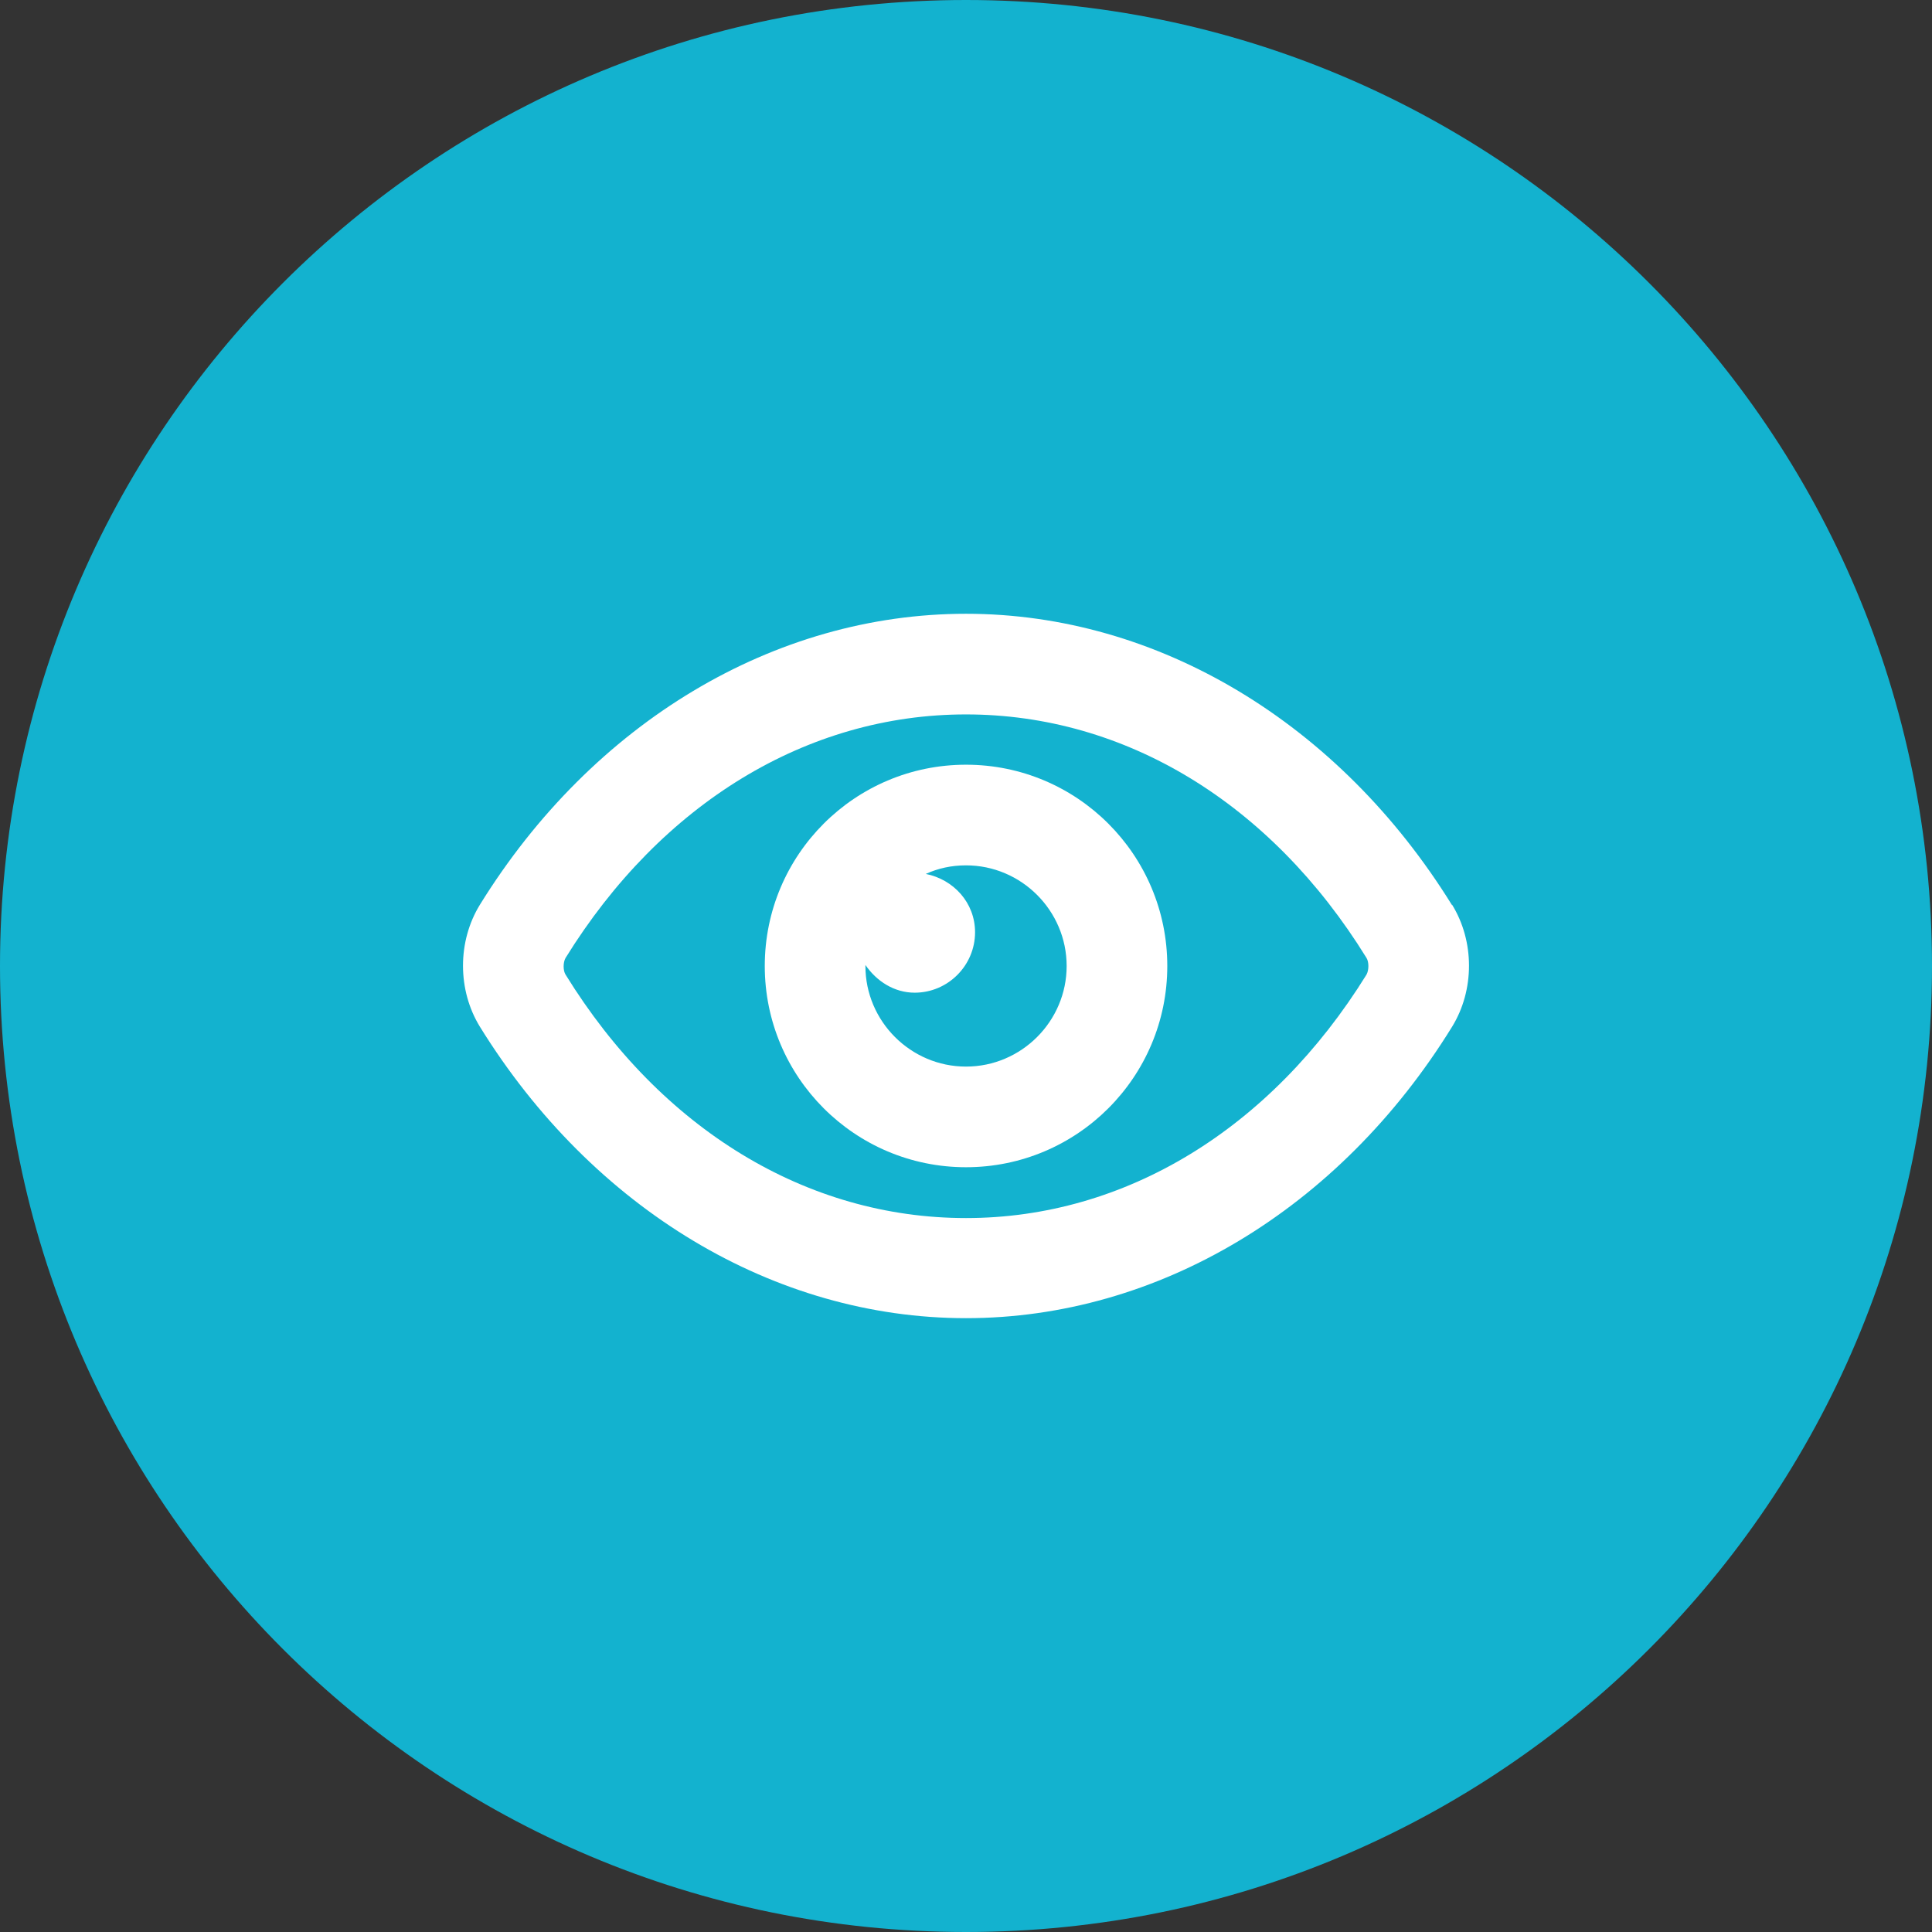 <svg width="32" height="32" viewBox="0 0 32 32" fill="none" xmlns="http://www.w3.org/2000/svg">
<rect x="0" y="0" width="32" height="32" fill="#333333" stroke="none"/>
<path d="M16 32C24.837 32 32 24.837 32 16C32 7.163 24.837 0 16 0C7.163 0 0 7.163 0 16C0 24.837 7.163 32 16 32Z" fill="#13B2CF"/>
<path d="M24.05 14.992C22.183 11.975 19.175 10.166 16 10.166C12.825 10.166 9.817 11.966 7.95 14.983C7.575 15.591 7.575 16.4 7.95 17.008C9.817 20.025 12.825 21.833 16 21.833C19.175 21.833 22.183 20.033 24.05 17.008C24.425 16.4 24.425 15.591 24.05 14.983V14.992ZM22.634 16.142C21.05 18.7 18.634 20.175 16 20.175C13.367 20.175 10.95 18.708 9.367 16.142C9.325 16.075 9.325 15.941 9.367 15.867C10.95 13.308 13.367 11.833 16 11.833C18.634 11.833 21.05 13.3 22.634 15.867C22.675 15.933 22.675 16.067 22.634 16.142Z" fill="white"/>
<path d="M16 12.666C14.159 12.666 12.667 14.158 12.667 16C12.667 17.841 14.159 19.333 16 19.333C17.842 19.333 19.334 17.841 19.334 16C19.334 14.158 17.842 12.666 16 12.666ZM16 17.666C15.084 17.666 14.334 16.916 14.334 16C14.334 16 14.334 15.992 14.334 15.983C14.517 16.25 14.809 16.442 15.15 16.442C15.7 16.442 16.15 15.992 16.15 15.441C16.15 14.95 15.792 14.566 15.334 14.475C15.534 14.383 15.758 14.333 16 14.333C16.917 14.333 17.667 15.083 17.667 16C17.667 16.916 16.917 17.666 16 17.666Z" fill="white"/>
</svg>
